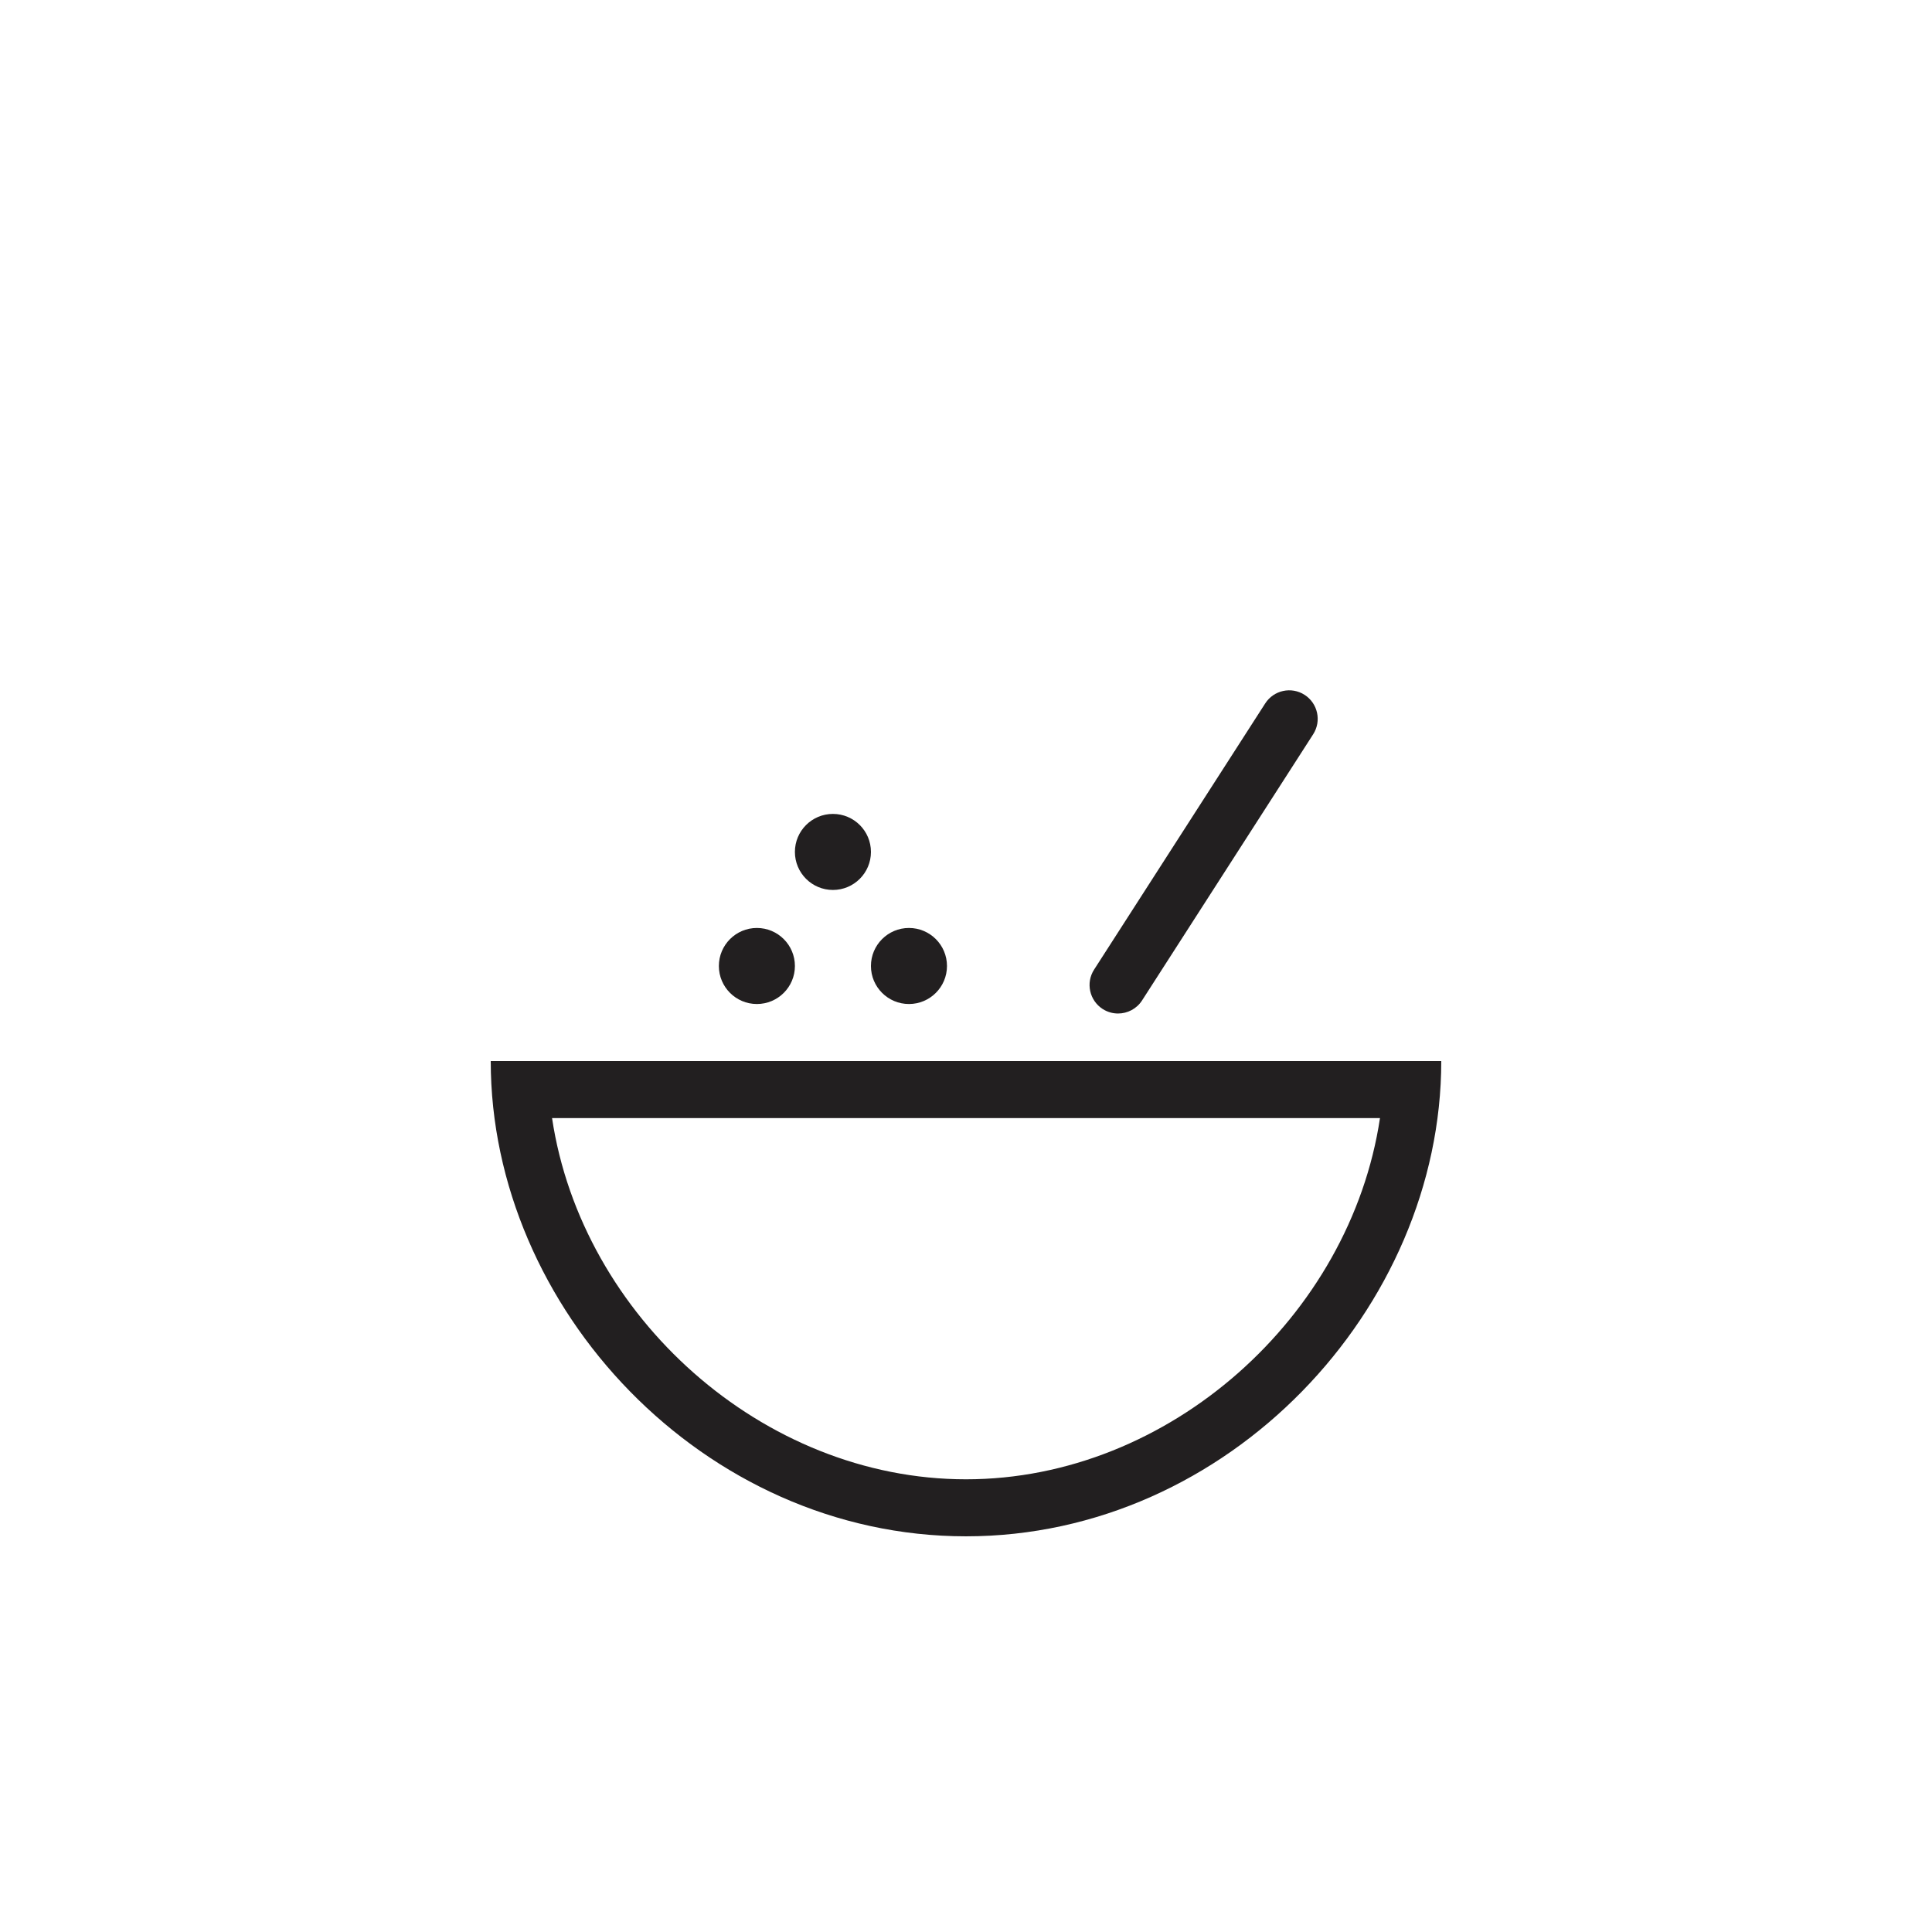 <?xml version="1.0" encoding="UTF-8"?>
<!-- The Best Svg Icon site in the world: iconSvg.co, Visit us! https://iconsvg.co -->
<svg width="800px" height="800px" version="1.1" viewBox="144 144 512 512" xmlns="http://www.w3.org/2000/svg">
 <g fill="#221f20">
  <path d="m354.66 400c0 5.562-4.512 10.074-10.078 10.074-5.562 0-10.074-4.512-10.074-10.074 0-5.566 4.512-10.078 10.074-10.078 5.566 0 10.078 4.512 10.078 10.078"/>
  <path d="m394.96 400c0 5.562-4.512 10.074-10.078 10.074-5.562 0-10.074-4.512-10.074-10.074 0-5.566 4.512-10.078 10.074-10.078 5.566 0 10.078 4.512 10.078 10.078"/>
  <path d="m374.81 369.77c0 5.566-4.512 10.078-10.078 10.078-5.562 0-10.074-4.512-10.074-10.078 0-5.566 4.512-10.074 10.074-10.074 5.566 0 10.078 4.508 10.078 10.074"/>
  <path d="m274.05 425.19c0 65.496 56.387 125.95 125.95 125.95 69.562 0 125.95-60.457 125.95-125.95zm125.95 110.84c-53.941 0-101.83-43.23-109.7-95.723h219.41c-7.883 52.492-55.77 95.723-109.71 95.723z"/>
  <path d="m436.21 411.39c1.266 0.812 2.68 1.199 4.086 1.199 2.484 0 4.922-1.223 6.363-3.465l45.344-70.535c2.258-3.512 1.238-8.188-2.266-10.445-3.5-2.258-8.191-1.246-10.445 2.273l-45.344 70.535c-2.262 3.504-1.242 8.176 2.262 10.438z"/>
 </g>
</svg>